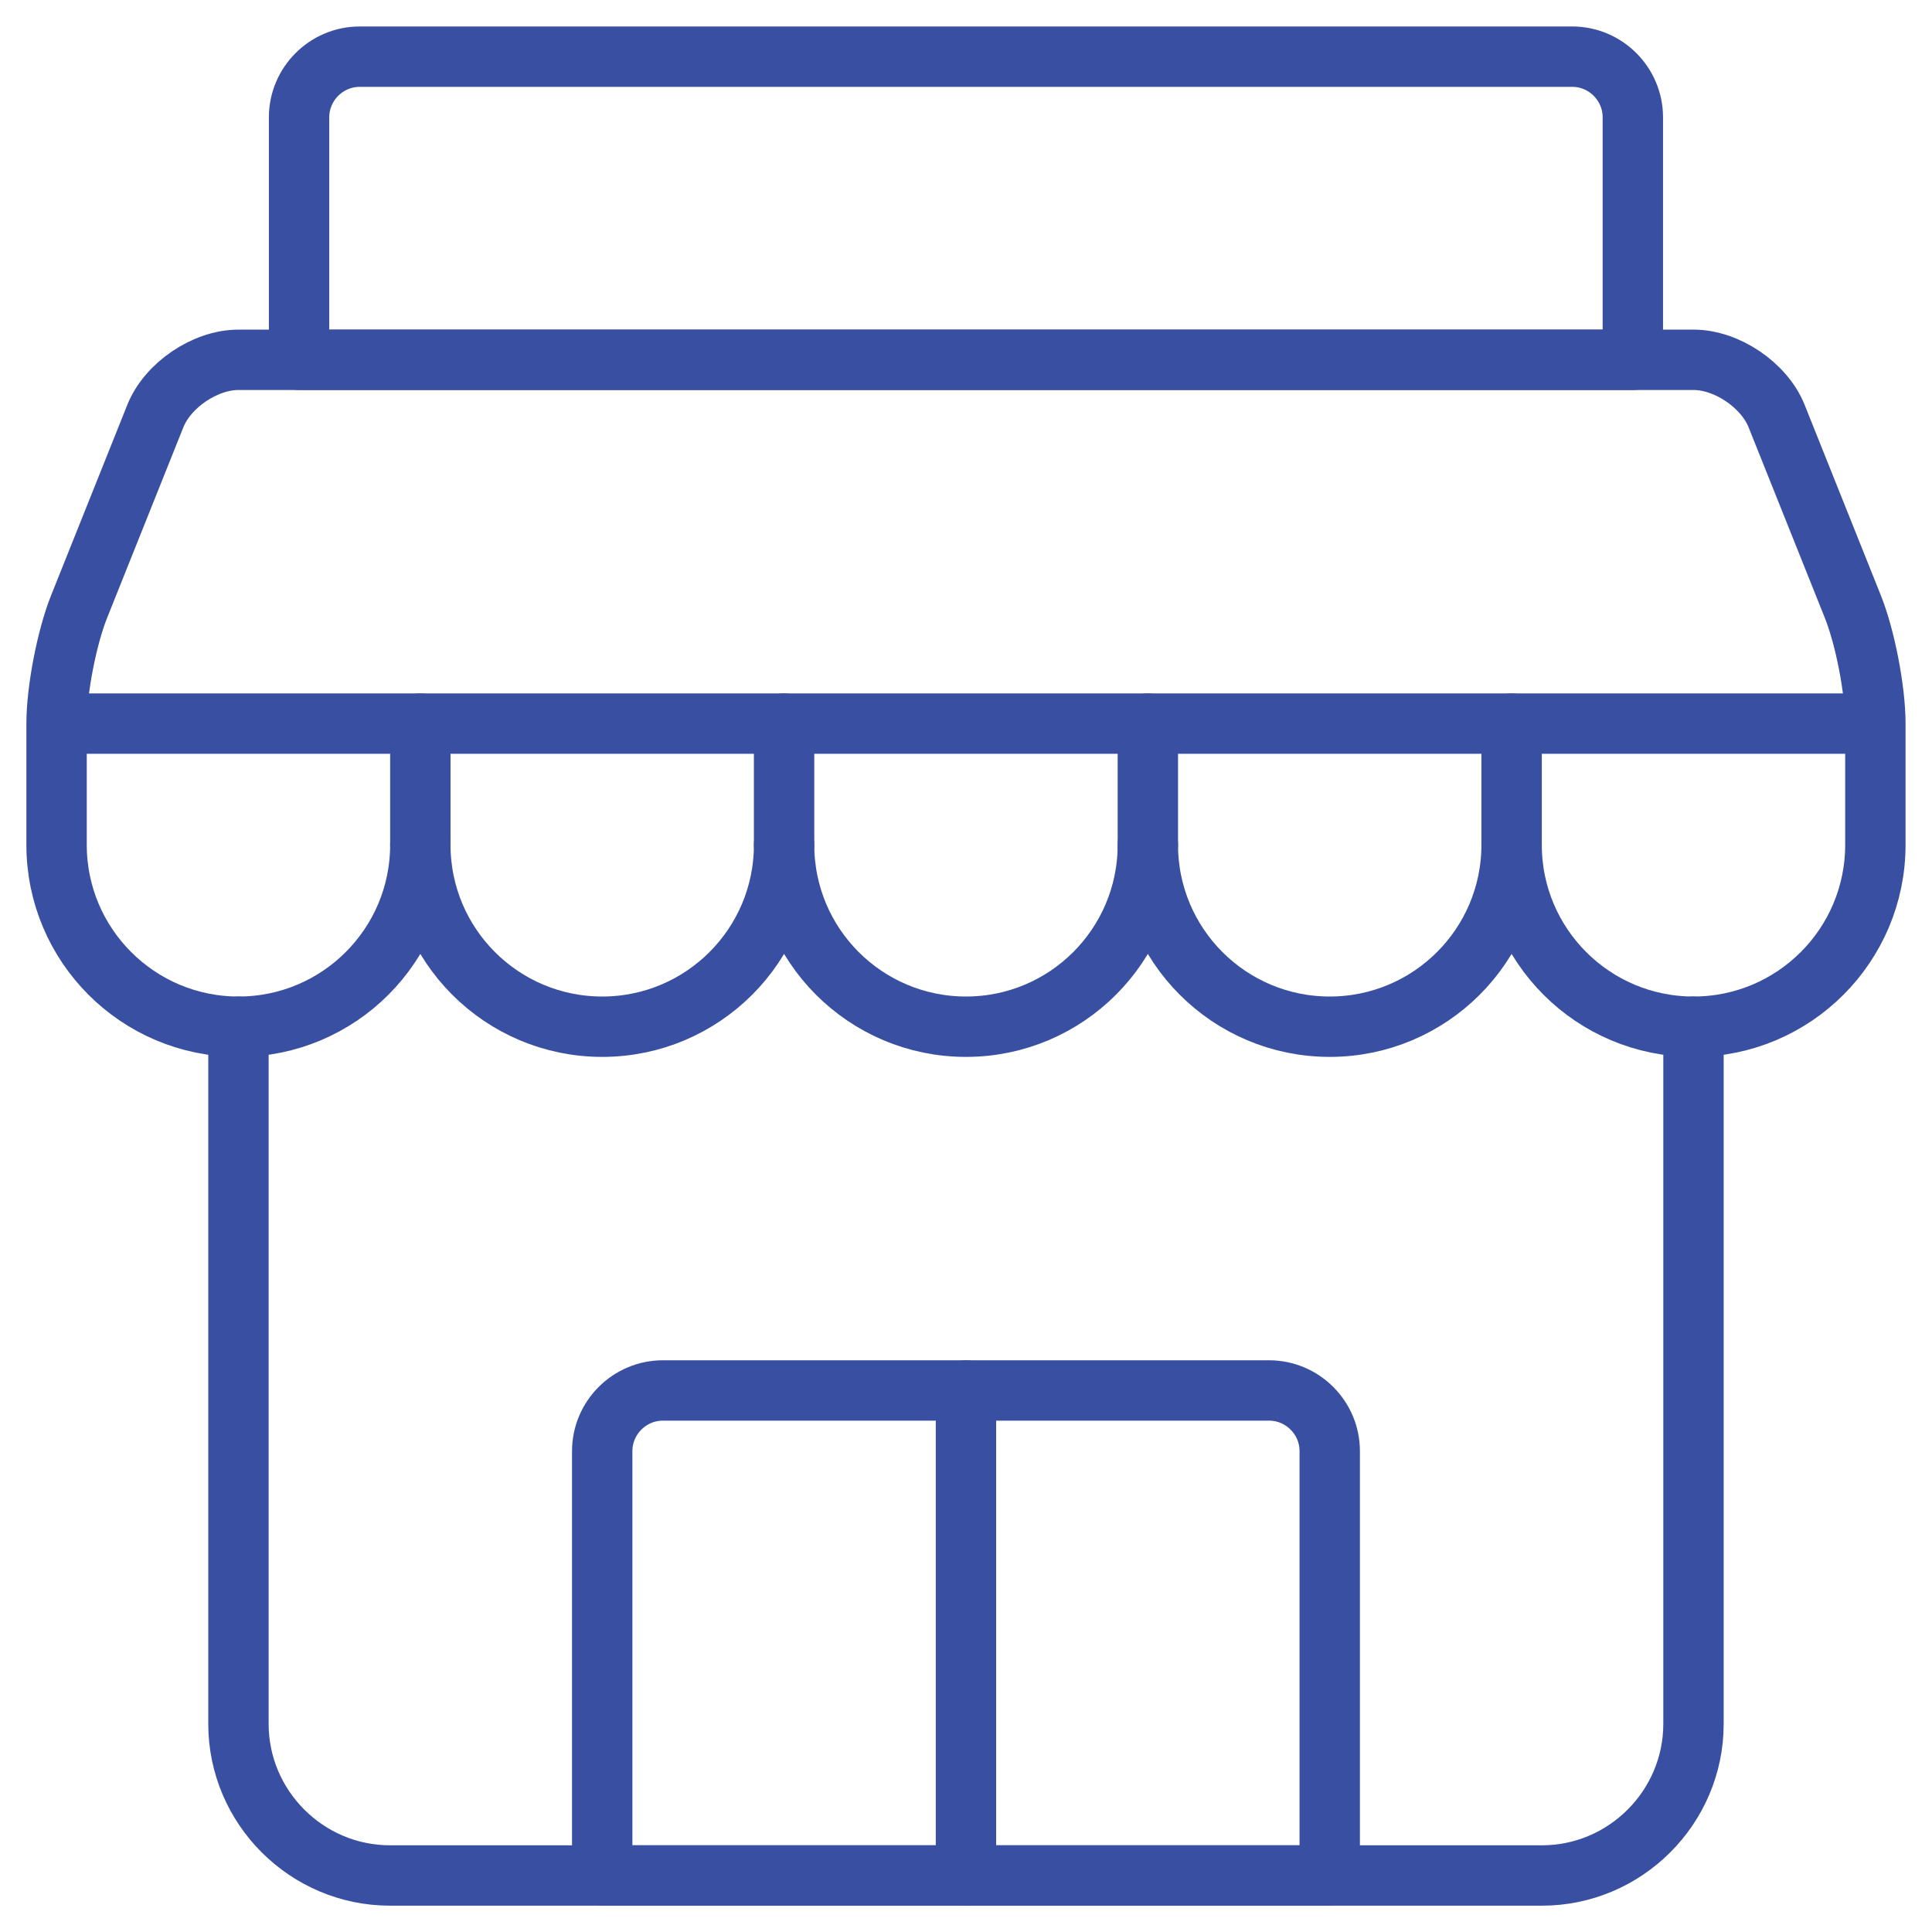 <?xml version="1.0" encoding="UTF-8"?> <svg xmlns="http://www.w3.org/2000/svg" width="64" height="64" viewBox="0 0 64 64" fill="none"><g clip-path="url(#clip0_1540_15436)"><mask id="mask0_1540_15436" style="mask-type:luminance" maskUnits="userSpaceOnUse" x="-1" y="0" width="65" height="65"><path d="M-0.001 0.002H63.999V64.002H-0.001V0.002Z" fill="white"></path></mask><g mask="url(#mask0_1540_15436)"><path d="M61.378 20.096L58.853 13.784C58.443 12.758 57.204 11.919 56.099 11.919H7.899C6.794 11.919 5.555 12.758 5.145 13.784L2.62 20.096C2.21 21.122 1.874 22.864 1.874 23.969V27.986C1.874 31.313 4.572 34.011 7.899 34.011C11.226 34.011 13.924 31.313 13.924 27.986C13.924 31.313 16.622 34.011 19.949 34.011C23.276 34.011 25.974 31.313 25.974 27.986C25.974 31.313 28.672 34.011 31.999 34.011C35.327 34.011 38.024 31.313 38.024 27.986C38.024 31.313 40.721 34.011 44.049 34.011C47.376 34.011 50.074 31.313 50.074 27.986C50.074 31.313 52.772 34.011 56.099 34.011C59.426 34.011 62.124 31.313 62.124 27.986V23.969C62.124 22.864 61.788 21.122 61.378 20.096Z" stroke="#3950A2" stroke-width="2" stroke-miterlimit="10" stroke-linecap="round" stroke-linejoin="round"></path><path d="M2.477 23.97H61.521" stroke="#3950A2" stroke-width="2" stroke-miterlimit="10" stroke-linecap="round" stroke-linejoin="round"></path><path d="M13.924 27.986V23.97" stroke="#3950A2" stroke-width="2" stroke-miterlimit="10" stroke-linecap="round" stroke-linejoin="round"></path><path d="M25.974 27.986V23.97" stroke="#3950A2" stroke-width="2" stroke-miterlimit="10" stroke-linecap="round" stroke-linejoin="round"></path><path d="M38.024 27.986V23.97" stroke="#3950A2" stroke-width="2" stroke-miterlimit="10" stroke-linecap="round" stroke-linejoin="round"></path><path d="M50.074 27.986V23.97" stroke="#3950A2" stroke-width="2" stroke-miterlimit="10" stroke-linecap="round" stroke-linejoin="round"></path><path d="M52.082 1.877H11.915C10.811 1.877 9.907 2.781 9.907 3.886V11.919H54.09V3.886C54.09 2.781 53.187 1.877 52.082 1.877Z" stroke="#3950A2" stroke-width="2" stroke-miterlimit="10" stroke-linecap="round" stroke-linejoin="round"></path><path d="M56.099 34.011V57.107C56.099 59.868 53.84 62.128 51.078 62.128H12.92C10.158 62.128 7.899 59.868 7.899 57.107V34.011" stroke="#3950A2" stroke-width="2" stroke-miterlimit="10" stroke-linecap="round" stroke-linejoin="round"></path><path d="M31.999 62.128V46.061" stroke="#3950A2" stroke-width="2" stroke-miterlimit="10" stroke-linecap="round" stroke-linejoin="round"></path><path d="M42.041 46.061H21.958C20.853 46.061 19.949 46.965 19.949 48.07V62.128H44.049V48.07C44.049 46.965 43.145 46.061 42.041 46.061Z" stroke="#3950A2" stroke-width="2" stroke-miterlimit="10" stroke-linecap="round" stroke-linejoin="round"></path></g></g><defs><clipPath id="clip0_1540_15436"><rect width="64" height="64" fill="white"></rect></clipPath></defs></svg> 
